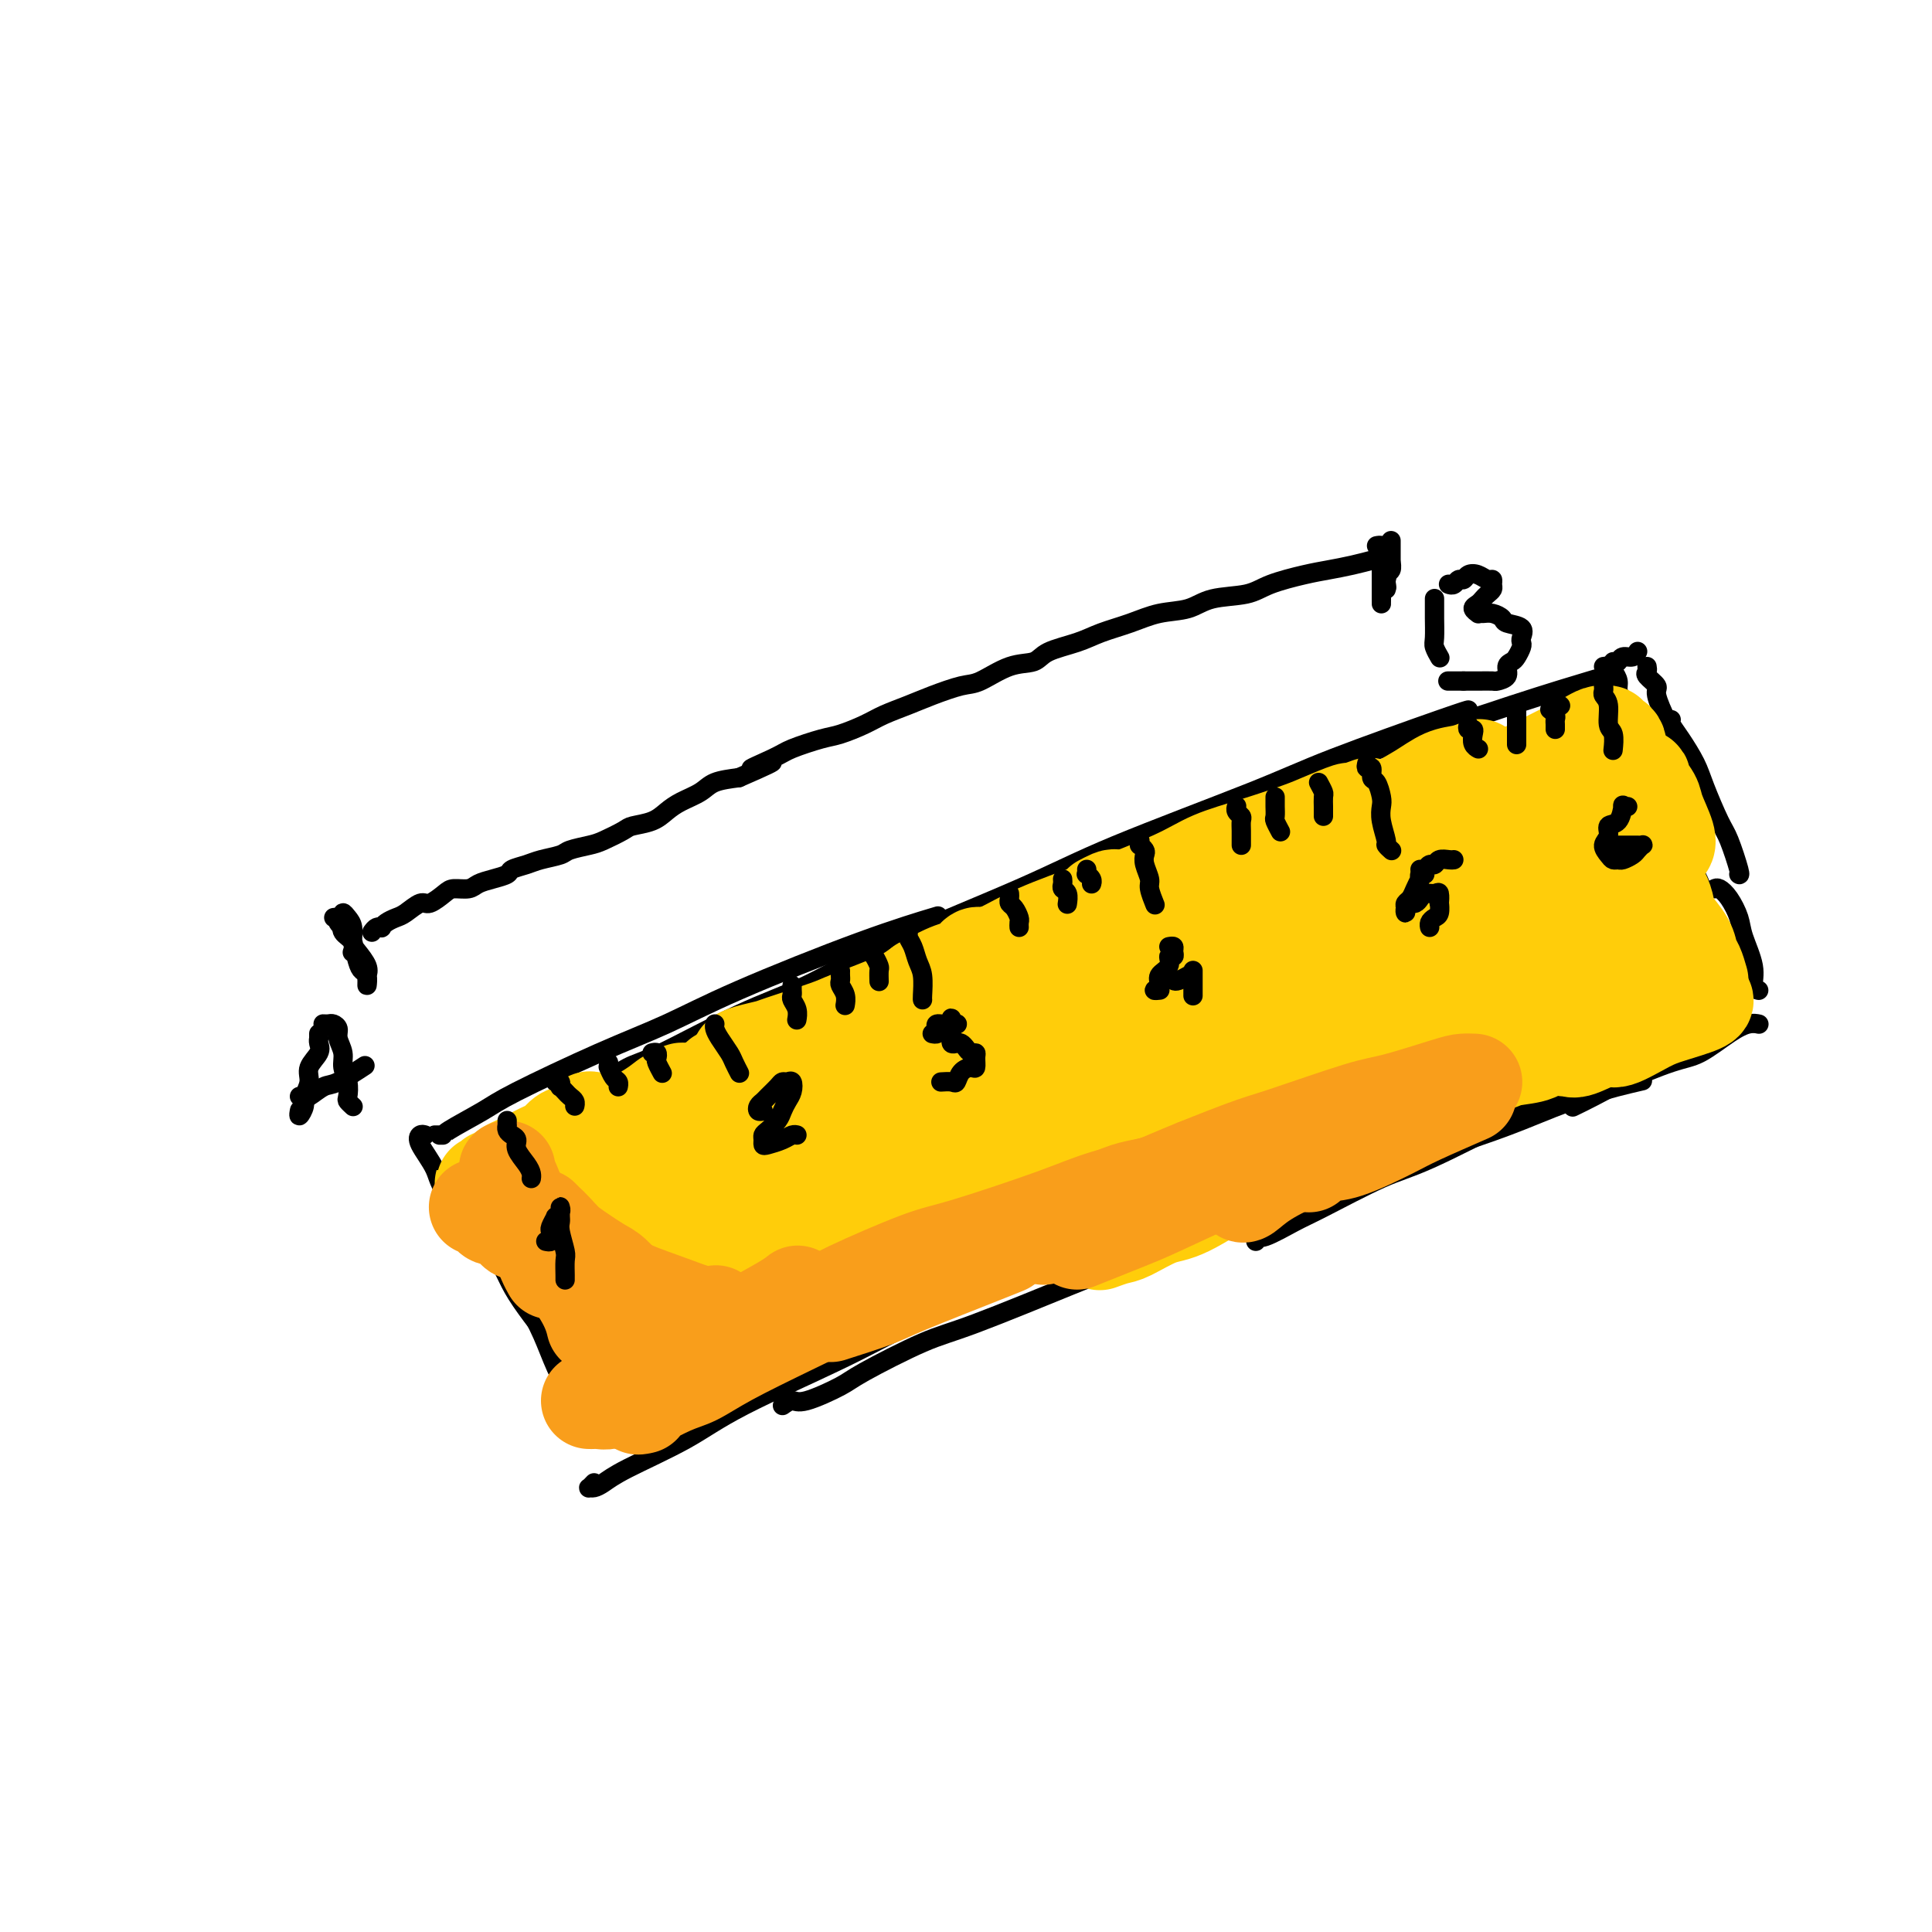 <svg viewBox='0 0 400 400' version='1.1' xmlns='http://www.w3.org/2000/svg' xmlns:xlink='http://www.w3.org/1999/xlink'><g fill='none' stroke='#000000' stroke-width='4' stroke-linecap='round' stroke-linejoin='round'><path d='M99,249c0.580,2.644 1.160,5.288 3,9c1.840,3.712 4.942,8.490 7,12c2.058,3.510 3.074,5.750 4,8c0.926,2.250 1.764,4.510 3,7c1.236,2.490 2.871,5.209 4,7c1.129,1.791 1.751,2.655 2,3c0.249,0.345 0.124,0.173 0,0'/><path d='M88,235c-0.338,-0.103 -0.676,-0.206 -1,0c-0.324,0.206 -0.633,0.723 0,2c0.633,1.277 2.209,3.316 3,5c0.791,1.684 0.797,3.013 3,6c2.203,2.987 6.604,7.631 9,11c2.396,3.369 2.786,5.464 5,9c2.214,3.536 6.253,8.515 9,12c2.747,3.485 4.201,5.477 5,7c0.799,1.523 0.943,2.578 1,3c0.057,0.422 0.029,0.211 0,0'/><path d='M91,235c-0.500,0.001 -1.001,0.001 -1,0c0.001,-0.001 0.502,-0.005 1,0c0.498,0.005 0.991,0.018 1,0c0.009,-0.018 -0.467,-0.068 1,-1c1.467,-0.932 4.876,-2.747 7,-4c2.124,-1.253 2.963,-1.944 7,-4c4.037,-2.056 11.273,-5.476 17,-8c5.727,-2.524 9.946,-4.151 14,-6c4.054,-1.849 7.942,-3.918 15,-7c7.058,-3.082 17.285,-7.176 25,-10c7.715,-2.824 12.919,-4.378 15,-5c2.081,-0.622 1.041,-0.311 0,0'/><path d='M122,224c0.319,-0.081 0.638,-0.163 1,0c0.362,0.163 0.766,0.570 2,0c1.234,-0.570 3.297,-2.116 5,-3c1.703,-0.884 3.045,-1.105 7,-3c3.955,-1.895 10.523,-5.463 16,-8c5.477,-2.537 9.862,-4.043 14,-6c4.138,-1.957 8.030,-4.364 16,-8c7.970,-3.636 20.019,-8.501 28,-12c7.981,-3.499 11.893,-5.631 20,-9c8.107,-3.369 20.407,-7.975 28,-11c7.593,-3.025 10.479,-4.471 17,-7c6.521,-2.529 16.679,-6.142 22,-8c5.321,-1.858 5.806,-1.959 6,-2c0.194,-0.041 0.097,-0.020 0,0'/><path d='M231,176c-0.095,-0.033 -0.190,-0.066 2,-1c2.190,-0.934 6.664,-2.769 10,-4c3.336,-1.231 5.533,-1.858 11,-4c5.467,-2.142 14.202,-5.801 20,-8c5.798,-2.199 8.657,-2.940 15,-5c6.343,-2.060 16.169,-5.439 24,-8c7.831,-2.561 13.666,-4.303 16,-5c2.334,-0.697 1.167,-0.348 0,0'/><path d='M332,138c0.341,-0.065 0.683,-0.131 1,0c0.317,0.131 0.610,0.458 1,1c0.390,0.542 0.879,1.301 1,2c0.121,0.699 -0.125,1.340 0,2c0.125,0.660 0.622,1.340 1,2c0.378,0.660 0.637,1.301 1,2c0.363,0.699 0.829,1.455 1,2c0.171,0.545 0.046,0.877 0,1c-0.046,0.123 -0.013,0.035 0,0c0.013,-0.035 0.007,-0.018 0,0'/><path d='M335,146c0.446,-0.135 0.892,-0.270 1,0c0.108,0.270 -0.121,0.944 0,1c0.121,0.056 0.593,-0.507 1,0c0.407,0.507 0.750,2.083 1,3c0.250,0.917 0.407,1.174 1,2c0.593,0.826 1.621,2.223 2,3c0.379,0.777 0.108,0.936 0,1c-0.108,0.064 -0.054,0.032 0,0'/><path d='M334,137c0.362,0.121 0.724,0.242 1,0c0.276,-0.242 0.466,-0.848 1,-1c0.534,-0.152 1.413,0.152 2,0c0.587,-0.152 0.882,-0.758 1,-1c0.118,-0.242 0.059,-0.121 0,0'/><path d='M341,138c0.064,0.364 0.129,0.727 0,1c-0.129,0.273 -0.451,0.454 0,1c0.451,0.546 1.676,1.456 2,2c0.324,0.544 -0.253,0.720 0,2c0.253,1.280 1.336,3.663 2,5c0.664,1.337 0.910,1.629 1,2c0.090,0.371 0.026,0.820 0,1c-0.026,0.180 -0.013,0.090 0,0'/><path d='M346,149c-0.146,0.208 -0.292,0.416 0,1c0.292,0.584 1.022,1.546 2,3c0.978,1.454 2.203,3.402 3,5c0.797,1.598 1.166,2.845 2,5c0.834,2.155 2.132,5.218 3,7c0.868,1.782 1.305,2.282 2,4c0.695,1.718 1.649,4.655 2,6c0.351,1.345 0.100,1.099 0,1c-0.100,-0.099 -0.050,-0.049 0,0'/><path d='M338,155c0.049,-0.079 0.098,-0.159 0,0c-0.098,0.159 -0.345,0.555 0,1c0.345,0.445 1.280,0.938 2,2c0.720,1.062 1.224,2.693 2,4c0.776,1.307 1.825,2.288 3,4c1.175,1.712 2.476,4.154 3,6c0.524,1.846 0.270,3.097 1,5c0.730,1.903 2.444,4.457 3,6c0.556,1.543 -0.047,2.073 0,3c0.047,0.927 0.743,2.250 1,3c0.257,0.750 0.073,0.929 0,1c-0.073,0.071 -0.037,0.036 0,0'/><path d='M123,307c-0.404,0.427 -0.807,0.854 -1,1c-0.193,0.146 -0.175,0.011 0,0c0.175,-0.011 0.508,0.102 1,0c0.492,-0.102 1.145,-0.419 2,-1c0.855,-0.581 1.914,-1.425 5,-3c3.086,-1.575 8.199,-3.880 12,-6c3.801,-2.120 6.289,-4.054 12,-7c5.711,-2.946 14.644,-6.903 21,-10c6.356,-3.097 10.134,-5.334 16,-8c5.866,-2.666 13.819,-5.762 17,-7c3.181,-1.238 1.591,-0.619 0,0'/><path d='M162,291c0.700,-0.501 1.400,-1.002 2,-1c0.600,0.002 1.102,0.508 3,0c1.898,-0.508 5.194,-2.029 7,-3c1.806,-0.971 2.123,-1.392 5,-3c2.877,-1.608 8.313,-4.404 12,-6c3.687,-1.596 5.625,-1.991 11,-4c5.375,-2.009 14.188,-5.633 20,-8c5.812,-2.367 8.625,-3.479 15,-6c6.375,-2.521 16.313,-6.453 23,-9c6.687,-2.547 10.123,-3.709 17,-6c6.877,-2.291 17.196,-5.711 24,-8c6.804,-2.289 10.092,-3.449 14,-5c3.908,-1.551 8.437,-3.495 13,-5c4.563,-1.505 9.161,-2.573 11,-3c1.839,-0.427 0.920,-0.214 0,0'/><path d='M260,257c-0.071,-0.501 -0.141,-1.002 0,-1c0.141,0.002 0.495,0.508 2,0c1.505,-0.508 4.162,-2.029 6,-3c1.838,-0.971 2.857,-1.392 6,-3c3.143,-1.608 8.411,-4.404 12,-6c3.589,-1.596 5.500,-1.991 10,-4c4.500,-2.009 11.588,-5.631 16,-8c4.412,-2.369 6.150,-3.484 11,-6c4.850,-2.516 12.814,-6.433 16,-8c3.186,-1.567 1.593,-0.783 0,0'/><path d='M355,184c0.253,-0.127 0.506,-0.253 1,0c0.494,0.253 1.227,0.887 2,2c0.773,1.113 1.584,2.705 2,4c0.416,1.295 0.438,2.295 1,4c0.563,1.705 1.666,4.117 2,6c0.334,1.883 -0.102,3.238 0,4c0.102,0.762 0.744,0.932 1,1c0.256,0.068 0.128,0.034 0,0'/><path d='M364,212c0.146,0.031 0.292,0.061 0,0c-0.292,-0.061 -1.021,-0.214 -2,0c-0.979,0.214 -2.207,0.795 -4,2c-1.793,1.205 -4.152,3.034 -6,4c-1.848,0.966 -3.186,1.068 -6,2c-2.814,0.932 -7.105,2.693 -10,4c-2.895,1.307 -4.395,2.160 -6,3c-1.605,0.840 -3.316,1.669 -4,2c-0.684,0.331 -0.342,0.166 0,0'/></g>
<g fill='none' stroke='#FFCD0A' stroke-width='20' stroke-linecap='round' stroke-linejoin='round'><path d='M110,244c0.270,-0.135 0.540,-0.269 1,0c0.460,0.269 1.110,0.943 2,2c0.890,1.057 2.022,2.497 3,4c0.978,1.503 1.804,3.068 3,5c1.196,1.932 2.764,4.229 4,6c1.236,1.771 2.140,3.015 3,4c0.860,0.985 1.674,1.710 2,2c0.326,0.290 0.163,0.145 0,0'/><path d='M111,241c-0.121,-0.207 -0.242,-0.415 0,0c0.242,0.415 0.848,1.451 1,2c0.152,0.549 -0.151,0.611 0,1c0.151,0.389 0.756,1.105 2,3c1.244,1.895 3.125,4.970 4,7c0.875,2.030 0.742,3.017 2,5c1.258,1.983 3.906,4.962 5,7c1.094,2.038 0.633,3.134 1,4c0.367,0.866 1.560,1.502 2,2c0.440,0.498 0.126,0.856 0,1c-0.126,0.144 -0.063,0.072 0,0'/><path d='M116,252c0.332,0.329 0.663,0.658 1,1c0.337,0.342 0.678,0.696 1,1c0.322,0.304 0.625,0.556 2,2c1.375,1.444 3.822,4.079 5,6c1.178,1.921 1.086,3.128 2,5c0.914,1.872 2.833,4.409 4,6c1.167,1.591 1.584,2.236 2,3c0.416,0.764 0.833,1.647 1,2c0.167,0.353 0.083,0.177 0,0'/><path d='M130,284c-0.111,-0.111 -0.222,-0.222 0,0c0.222,0.222 0.778,0.778 1,1c0.222,0.222 0.111,0.111 0,0'/><path d='M130,287c-0.142,0.021 -0.284,0.042 0,0c0.284,-0.042 0.995,-0.146 1,0c0.005,0.146 -0.695,0.543 0,0c0.695,-0.543 2.786,-2.025 4,-3c1.214,-0.975 1.551,-1.443 4,-3c2.449,-1.557 7.008,-4.205 10,-6c2.992,-1.795 4.415,-2.738 8,-5c3.585,-2.262 9.332,-5.843 13,-8c3.668,-2.157 5.257,-2.888 9,-5c3.743,-2.112 9.641,-5.603 12,-7c2.359,-1.397 1.180,-0.698 0,0'/><path d='M139,283c0.068,-0.036 0.136,-0.072 0,0c-0.136,0.072 -0.474,0.251 0,0c0.474,-0.251 1.762,-0.933 2,-1c0.238,-0.067 -0.575,0.481 1,0c1.575,-0.481 5.536,-1.991 8,-3c2.464,-1.009 3.430,-1.518 7,-3c3.570,-1.482 9.743,-3.938 14,-6c4.257,-2.062 6.598,-3.729 12,-6c5.402,-2.271 13.865,-5.144 19,-7c5.135,-1.856 6.944,-2.693 12,-5c5.056,-2.307 13.361,-6.083 18,-8c4.639,-1.917 5.611,-1.976 6,-2c0.389,-0.024 0.194,-0.012 0,0'/><path d='M171,270c-0.459,-0.065 -0.918,-0.130 -1,0c-0.082,0.130 0.214,0.454 1,0c0.786,-0.454 2.061,-1.686 3,-2c0.939,-0.314 1.543,0.291 4,-1c2.457,-1.291 6.766,-4.479 10,-6c3.234,-1.521 5.394,-1.375 10,-3c4.606,-1.625 11.657,-5.023 17,-7c5.343,-1.977 8.976,-2.535 13,-4c4.024,-1.465 8.439,-3.839 14,-6c5.561,-2.161 12.268,-4.110 19,-6c6.732,-1.890 13.489,-3.722 18,-5c4.511,-1.278 6.776,-2.002 10,-3c3.224,-0.998 7.406,-2.269 10,-3c2.594,-0.731 3.598,-0.923 4,-1c0.402,-0.077 0.201,-0.038 0,0'/><path d='M228,257c-0.290,0.106 -0.579,0.212 0,0c0.579,-0.212 2.027,-0.742 3,-1c0.973,-0.258 1.470,-0.243 3,-1c1.530,-0.757 4.092,-2.286 6,-3c1.908,-0.714 3.160,-0.611 6,-2c2.840,-1.389 7.267,-4.268 10,-6c2.733,-1.732 3.771,-2.318 7,-4c3.229,-1.682 8.649,-4.461 12,-6c3.351,-1.539 4.633,-1.837 8,-3c3.367,-1.163 8.819,-3.189 11,-4c2.181,-0.811 1.090,-0.405 0,0'/><path d='M304,224c-0.086,-0.303 -0.171,-0.606 0,-1c0.171,-0.394 0.599,-0.879 1,-1c0.401,-0.121 0.776,0.123 1,0c0.224,-0.123 0.297,-0.614 1,-1c0.703,-0.386 2.034,-0.666 3,-1c0.966,-0.334 1.565,-0.723 3,-1c1.435,-0.277 3.705,-0.442 5,-1c1.295,-0.558 1.615,-1.509 3,-2c1.385,-0.491 3.835,-0.523 6,-1c2.165,-0.477 4.044,-1.398 5,-2c0.956,-0.602 0.987,-0.886 1,-1c0.013,-0.114 0.006,-0.057 0,0'/><path d='M324,217c0.335,-0.066 0.669,-0.133 1,0c0.331,0.133 0.658,0.464 2,0c1.342,-0.464 3.698,-1.725 5,-2c1.302,-0.275 1.550,0.434 3,0c1.450,-0.434 4.101,-2.011 6,-3c1.899,-0.989 3.045,-1.389 5,-2c1.955,-0.611 4.719,-1.434 6,-2c1.281,-0.566 1.080,-0.876 1,-1c-0.080,-0.124 -0.040,-0.062 0,0'/><path d='M352,203c-0.319,-1.104 -0.637,-2.209 -1,-3c-0.363,-0.791 -0.770,-1.269 -1,-2c-0.230,-0.731 -0.283,-1.716 -1,-3c-0.717,-1.284 -2.098,-2.867 -3,-4c-0.902,-1.133 -1.325,-1.818 -2,-3c-0.675,-1.182 -1.604,-2.863 -2,-4c-0.396,-1.137 -0.261,-1.729 -1,-3c-0.739,-1.271 -2.354,-3.220 -3,-4c-0.646,-0.780 -0.323,-0.390 0,0'/><path d='M346,193c-0.032,-0.473 -0.064,-0.946 0,-1c0.064,-0.054 0.225,0.312 0,0c-0.225,-0.312 -0.834,-1.302 -1,-2c-0.166,-0.698 0.111,-1.104 0,-2c-0.111,-0.896 -0.611,-2.281 -1,-3c-0.389,-0.719 -0.667,-0.771 -1,-2c-0.333,-1.229 -0.723,-3.635 -1,-5c-0.277,-1.365 -0.442,-1.688 -1,-3c-0.558,-1.312 -1.507,-3.612 -2,-5c-0.493,-1.388 -0.528,-1.864 -1,-3c-0.472,-1.136 -1.381,-2.931 -2,-4c-0.619,-1.069 -0.950,-1.410 -1,-2c-0.050,-0.590 0.179,-1.428 0,-2c-0.179,-0.572 -0.765,-0.878 -1,-1c-0.235,-0.122 -0.117,-0.061 0,0'/><path d='M335,157c-0.002,-0.304 -0.003,-0.607 0,-1c0.003,-0.393 0.011,-0.875 0,-1c-0.011,-0.125 -0.040,0.106 0,0c0.040,-0.106 0.150,-0.550 0,-1c-0.150,-0.450 -0.562,-0.905 -1,-1c-0.438,-0.095 -0.904,0.170 -1,0c-0.096,-0.170 0.177,-0.774 0,-1c-0.177,-0.226 -0.806,-0.074 -1,0c-0.194,0.074 0.046,0.069 0,0c-0.046,-0.069 -0.378,-0.201 -1,0c-0.622,0.201 -1.534,0.736 -2,1c-0.466,0.264 -0.487,0.256 -2,1c-1.513,0.744 -4.520,2.241 -6,3c-1.480,0.759 -1.434,0.782 -4,2c-2.566,1.218 -7.746,3.633 -11,5c-3.254,1.367 -4.584,1.686 -8,3c-3.416,1.314 -8.920,3.623 -12,5c-3.080,1.377 -3.737,1.822 -4,2c-0.263,0.178 -0.131,0.089 0,0'/><path d='M299,168c0.099,-0.430 0.198,-0.860 0,-1c-0.198,-0.140 -0.692,0.011 -1,0c-0.308,-0.011 -0.431,-0.185 -1,0c-0.569,0.185 -1.585,0.729 -2,1c-0.415,0.271 -0.228,0.269 -3,1c-2.772,0.731 -8.502,2.195 -12,3c-3.498,0.805 -4.764,0.952 -8,2c-3.236,1.048 -8.443,2.996 -12,4c-3.557,1.004 -5.465,1.064 -9,2c-3.535,0.936 -8.699,2.748 -12,4c-3.301,1.252 -4.741,1.944 -7,3c-2.259,1.056 -5.339,2.477 -7,3c-1.661,0.523 -1.903,0.150 -2,0c-0.097,-0.150 -0.048,-0.075 0,0'/><path d='M283,167c0.343,-0.127 0.686,-0.253 0,0c-0.686,0.253 -2.402,0.886 -3,1c-0.598,0.114 -0.077,-0.290 -1,0c-0.923,0.290 -3.291,1.275 -5,2c-1.709,0.725 -2.758,1.190 -5,2c-2.242,0.810 -5.675,1.966 -9,3c-3.325,1.034 -6.540,1.946 -9,3c-2.460,1.054 -4.165,2.249 -8,4c-3.835,1.751 -9.800,4.059 -15,6c-5.200,1.941 -9.635,3.515 -13,5c-3.365,1.485 -5.658,2.881 -8,4c-2.342,1.119 -4.731,1.960 -7,3c-2.269,1.040 -4.419,2.280 -6,3c-1.581,0.720 -2.595,0.920 -3,1c-0.405,0.080 -0.203,0.040 0,0'/><path d='M228,187c0.736,-0.390 1.473,-0.780 2,-1c0.527,-0.220 0.845,-0.268 1,0c0.155,0.268 0.148,0.854 0,1c-0.148,0.146 -0.437,-0.146 -1,0c-0.563,0.146 -1.399,0.732 -2,1c-0.601,0.268 -0.968,0.220 -2,1c-1.032,0.780 -2.729,2.390 -4,3c-1.271,0.610 -2.117,0.220 -4,1c-1.883,0.780 -4.804,2.730 -7,4c-2.196,1.270 -3.667,1.859 -6,3c-2.333,1.141 -5.529,2.834 -8,4c-2.471,1.166 -4.218,1.803 -7,3c-2.782,1.197 -6.598,2.952 -9,4c-2.402,1.048 -3.390,1.387 -5,2c-1.610,0.613 -3.843,1.498 -5,2c-1.157,0.502 -1.238,0.619 -1,1c0.238,0.381 0.795,1.026 1,1c0.205,-0.026 0.059,-0.722 0,-1c-0.059,-0.278 -0.029,-0.139 0,0'/><path d='M203,198c-0.244,-0.216 -0.488,-0.432 -1,0c-0.512,0.432 -1.293,1.513 -2,2c-0.707,0.487 -1.341,0.380 -3,1c-1.659,0.620 -4.343,1.966 -6,3c-1.657,1.034 -2.287,1.754 -5,3c-2.713,1.246 -7.511,3.016 -10,4c-2.489,0.984 -2.671,1.180 -5,2c-2.329,0.820 -6.806,2.262 -9,3c-2.194,0.738 -2.104,0.772 -3,1c-0.896,0.228 -2.776,0.649 -4,1c-1.224,0.351 -1.791,0.633 -2,1c-0.209,0.367 -0.060,0.819 0,1c0.060,0.181 0.030,0.090 0,0'/><path d='M179,210c-0.139,-0.013 -0.278,-0.026 0,0c0.278,0.026 0.972,0.091 1,0c0.028,-0.091 -0.611,-0.338 -1,0c-0.389,0.338 -0.528,1.260 -2,2c-1.472,0.740 -4.277,1.298 -6,2c-1.723,0.702 -2.362,1.548 -5,3c-2.638,1.452 -7.274,3.510 -10,5c-2.726,1.490 -3.543,2.413 -6,4c-2.457,1.587 -6.553,3.837 -9,5c-2.447,1.163 -3.244,1.240 -5,2c-1.756,0.760 -4.471,2.204 -6,3c-1.529,0.796 -1.873,0.945 -2,1c-0.127,0.055 -0.036,0.016 0,0c0.036,-0.016 0.018,-0.008 0,0'/><path d='M149,223c0.133,0.400 0.266,0.801 0,1c-0.266,0.199 -0.933,0.197 -1,0c-0.067,-0.197 0.464,-0.587 0,0c-0.464,0.587 -1.924,2.153 -3,3c-1.076,0.847 -1.768,0.976 -4,2c-2.232,1.024 -6.003,2.945 -8,4c-1.997,1.055 -2.221,1.246 -4,2c-1.779,0.754 -5.114,2.073 -7,3c-1.886,0.927 -2.323,1.464 -3,2c-0.677,0.536 -1.594,1.072 -2,1c-0.406,-0.072 -0.302,-0.750 0,-1c0.302,-0.250 0.800,-0.071 1,0c0.200,0.071 0.100,0.036 0,0'/><path d='M142,226c-0.469,-0.123 -0.938,-0.247 -1,0c-0.062,0.247 0.281,0.863 0,1c-0.281,0.137 -1.188,-0.206 -2,0c-0.812,0.206 -1.530,0.962 -3,2c-1.470,1.038 -3.692,2.359 -5,3c-1.308,0.641 -1.703,0.603 -3,1c-1.297,0.397 -3.495,1.229 -5,2c-1.505,0.771 -2.316,1.479 -3,2c-0.684,0.521 -1.241,0.854 -2,1c-0.759,0.146 -1.720,0.105 -2,0c-0.280,-0.105 0.121,-0.276 0,0c-0.121,0.276 -0.763,0.997 -1,1c-0.237,0.003 -0.068,-0.714 0,-1c0.068,-0.286 0.034,-0.143 0,0'/><path d='M123,232c0.503,0.004 1.005,0.008 1,0c-0.005,-0.008 -0.519,-0.028 -1,0c-0.481,0.028 -0.930,0.106 -1,0c-0.070,-0.106 0.240,-0.394 0,0c-0.240,0.394 -1.031,1.471 -2,2c-0.969,0.529 -2.118,0.509 -3,1c-0.882,0.491 -1.497,1.494 -2,2c-0.503,0.506 -0.894,0.517 -2,1c-1.106,0.483 -2.926,1.440 -4,2c-1.074,0.560 -1.402,0.725 -2,1c-0.598,0.275 -1.467,0.661 -2,1c-0.533,0.339 -0.731,0.630 -1,1c-0.269,0.370 -0.611,0.817 -1,1c-0.389,0.183 -0.827,0.102 -1,0c-0.173,-0.102 -0.082,-0.223 0,0c0.082,0.223 0.155,0.792 0,1c-0.155,0.208 -0.540,0.055 -1,0c-0.460,-0.055 -0.997,-0.012 -1,0c-0.003,0.012 0.527,-0.008 1,0c0.473,0.008 0.890,0.043 1,0c0.110,-0.043 -0.086,-0.166 0,0c0.086,0.166 0.453,0.619 1,1c0.547,0.381 1.273,0.691 2,1'/><path d='M105,247c1.107,0.476 1.375,0.667 2,1c0.625,0.333 1.607,0.810 2,1c0.393,0.190 0.196,0.095 0,0'/><path d='M111,248c0.041,0.313 0.081,0.627 0,1c-0.081,0.373 -0.285,0.806 0,1c0.285,0.194 1.058,0.147 2,1c0.942,0.853 2.054,2.604 3,4c0.946,1.396 1.728,2.437 3,4c1.272,1.563 3.034,3.648 4,5c0.966,1.352 1.135,1.971 2,3c0.865,1.029 2.425,2.469 3,3c0.575,0.531 0.164,0.152 0,0c-0.164,-0.152 -0.082,-0.076 0,0'/><path d='M112,252c0.011,-0.521 0.023,-1.043 0,-1c-0.023,0.043 -0.080,0.650 0,1c0.080,0.350 0.298,0.443 1,1c0.702,0.557 1.887,1.579 3,3c1.113,1.421 2.155,3.243 3,5c0.845,1.757 1.495,3.450 3,5c1.505,1.550 3.867,2.956 5,4c1.133,1.044 1.038,1.727 1,2c-0.038,0.273 -0.019,0.137 0,0'/><path d='M128,259c-0.172,-0.157 -0.345,-0.314 0,-1c0.345,-0.686 1.206,-1.900 2,-3c0.794,-1.100 1.521,-2.086 3,-4c1.479,-1.914 3.711,-4.756 5,-7c1.289,-2.244 1.634,-3.891 3,-6c1.366,-2.109 3.752,-4.680 5,-6c1.248,-1.320 1.359,-1.389 2,-2c0.641,-0.611 1.811,-1.765 2,-2c0.189,-0.235 -0.602,0.447 -1,1c-0.398,0.553 -0.402,0.976 -1,3c-0.598,2.024 -1.792,5.650 -3,8c-1.208,2.350 -2.432,3.424 -4,6c-1.568,2.576 -3.479,6.654 -5,9c-1.521,2.346 -2.650,2.958 -3,4c-0.350,1.042 0.079,2.512 0,3c-0.079,0.488 -0.666,-0.007 0,-1c0.666,-0.993 2.586,-2.484 4,-4c1.414,-1.516 2.322,-3.055 4,-6c1.678,-2.945 4.127,-7.295 6,-10c1.873,-2.705 3.171,-3.766 5,-6c1.829,-2.234 4.190,-5.643 6,-8c1.810,-2.357 3.070,-3.664 4,-5c0.930,-1.336 1.530,-2.703 2,-3c0.470,-0.297 0.810,0.475 1,1c0.190,0.525 0.228,0.802 -1,3c-1.228,2.198 -3.724,6.315 -5,9c-1.276,2.685 -1.334,3.938 -3,7c-1.666,3.062 -4.941,7.934 -7,11c-2.059,3.066 -2.900,4.325 -4,6c-1.100,1.675 -2.457,3.764 -3,5c-0.543,1.236 -0.271,1.618 0,2'/><path d='M142,263c-2.764,6.095 1.326,-0.668 3,-4c1.674,-3.332 0.931,-3.232 3,-6c2.069,-2.768 6.952,-8.402 10,-12c3.048,-3.598 4.263,-5.159 8,-9c3.737,-3.841 9.995,-9.963 14,-14c4.005,-4.037 5.758,-5.991 8,-8c2.242,-2.009 4.974,-4.073 8,-6c3.026,-1.927 6.345,-3.718 8,-5c1.655,-1.282 1.646,-2.057 1,-1c-0.646,1.057 -1.929,3.945 -3,6c-1.071,2.055 -1.929,3.275 -5,7c-3.071,3.725 -8.354,9.954 -12,14c-3.646,4.046 -5.657,5.908 -9,10c-3.343,4.092 -8.020,10.414 -11,14c-2.980,3.586 -4.264,4.436 -6,6c-1.736,1.564 -3.925,3.841 -5,5c-1.075,1.159 -1.035,1.200 0,0c1.035,-1.200 3.064,-3.641 5,-6c1.936,-2.359 3.778,-4.637 6,-7c2.222,-2.363 4.825,-4.811 9,-9c4.175,-4.189 9.924,-10.118 14,-14c4.076,-3.882 6.479,-5.717 11,-9c4.521,-3.283 11.160,-8.013 15,-11c3.840,-2.987 4.882,-4.230 7,-6c2.118,-1.770 5.314,-4.068 7,-5c1.686,-0.932 1.863,-0.498 1,1c-0.863,1.498 -2.767,4.062 -4,6c-1.233,1.938 -1.794,3.251 -5,7c-3.206,3.749 -9.055,9.932 -13,14c-3.945,4.068 -5.984,6.019 -9,9c-3.016,2.981 -7.008,6.990 -11,11'/><path d='M187,241c-6.032,6.193 -4.611,4.676 -5,5c-0.389,0.324 -2.586,2.489 -3,3c-0.414,0.511 0.957,-0.631 2,-2c1.043,-1.369 1.758,-2.966 5,-6c3.242,-3.034 9.010,-7.506 13,-11c3.990,-3.494 6.202,-6.011 11,-10c4.798,-3.989 12.184,-9.449 17,-13c4.816,-3.551 7.064,-5.194 11,-8c3.936,-2.806 9.560,-6.776 13,-9c3.440,-2.224 4.696,-2.701 6,-3c1.304,-0.299 2.654,-0.419 3,0c0.346,0.419 -0.314,1.379 -3,4c-2.686,2.621 -7.400,6.905 -11,10c-3.600,3.095 -6.086,5.001 -11,9c-4.914,3.999 -12.255,10.091 -17,14c-4.745,3.909 -6.893,5.635 -10,8c-3.107,2.365 -7.171,5.371 -9,6c-1.829,0.629 -1.421,-1.117 -1,-2c0.421,-0.883 0.856,-0.903 4,-4c3.144,-3.097 8.999,-9.273 13,-13c4.001,-3.727 6.150,-5.006 12,-9c5.850,-3.994 15.402,-10.704 21,-15c5.598,-4.296 7.244,-6.178 12,-9c4.756,-2.822 12.624,-6.584 17,-9c4.376,-2.416 5.260,-3.485 7,-4c1.740,-0.515 4.335,-0.476 5,0c0.665,0.476 -0.601,1.387 -3,4c-2.399,2.613 -5.932,6.927 -9,10c-3.068,3.073 -5.672,4.904 -11,9c-5.328,4.096 -13.379,10.456 -19,15c-5.621,4.544 -8.810,7.272 -12,10'/><path d='M235,221c-11.199,9.491 -12.195,9.217 -14,10c-1.805,0.783 -4.418,2.623 -6,4c-1.582,1.377 -2.134,2.291 -2,2c0.134,-0.291 0.953,-1.789 2,-3c1.047,-1.211 2.321,-2.136 6,-5c3.679,-2.864 9.761,-7.666 14,-11c4.239,-3.334 6.634,-5.200 12,-9c5.366,-3.800 13.702,-9.533 19,-13c5.298,-3.467 7.559,-4.669 12,-7c4.441,-2.331 11.062,-5.791 15,-8c3.938,-2.209 5.195,-3.168 7,-4c1.805,-0.832 4.160,-1.536 5,-2c0.840,-0.464 0.165,-0.686 -2,1c-2.165,1.686 -5.822,5.282 -9,8c-3.178,2.718 -5.879,4.558 -11,8c-5.121,3.442 -12.661,8.487 -18,12c-5.339,3.513 -8.476,5.493 -13,9c-4.524,3.507 -10.434,8.539 -14,11c-3.566,2.461 -4.788,2.350 -6,3c-1.212,0.650 -2.415,2.061 -2,2c0.415,-0.061 2.448,-1.593 4,-3c1.552,-1.407 2.624,-2.688 7,-6c4.376,-3.312 12.056,-8.657 17,-12c4.944,-3.343 7.151,-4.686 13,-8c5.849,-3.314 15.341,-8.599 21,-12c5.659,-3.401 7.484,-4.919 11,-7c3.516,-2.081 8.724,-4.726 12,-6c3.276,-1.274 4.620,-1.176 5,-1c0.380,0.176 -0.205,0.432 -1,1c-0.795,0.568 -1.798,1.448 -4,3c-2.202,1.552 -5.601,3.776 -9,6'/><path d='M306,184c-3.052,2.258 -3.683,2.902 -7,5c-3.317,2.098 -9.321,5.648 -13,8c-3.679,2.352 -5.033,3.504 -7,5c-1.967,1.496 -4.547,3.335 -7,5c-2.453,1.665 -4.779,3.157 -6,4c-1.221,0.843 -1.335,1.038 -1,1c0.335,-0.038 1.120,-0.310 2,-1c0.880,-0.690 1.854,-1.798 5,-4c3.146,-2.202 8.462,-5.498 12,-8c3.538,-2.502 5.296,-4.209 10,-7c4.704,-2.791 12.354,-6.665 17,-9c4.646,-2.335 6.289,-3.131 9,-5c2.711,-1.869 6.491,-4.811 9,-6c2.509,-1.189 3.746,-0.626 4,0c0.254,0.626 -0.475,1.315 -1,2c-0.525,0.685 -0.847,1.368 -4,4c-3.153,2.632 -9.136,7.215 -13,10c-3.864,2.785 -5.609,3.772 -10,7c-4.391,3.228 -11.427,8.699 -16,12c-4.573,3.301 -6.684,4.434 -9,6c-2.316,1.566 -4.837,3.565 -7,5c-2.163,1.435 -3.969,2.306 -5,3c-1.031,0.694 -1.286,1.210 0,0c1.286,-1.210 4.114,-4.145 6,-6c1.886,-1.855 2.829,-2.628 7,-5c4.171,-2.372 11.571,-6.343 16,-9c4.429,-2.657 5.889,-3.999 10,-6c4.111,-2.001 10.875,-4.660 15,-6c4.125,-1.340 5.611,-1.361 7,-2c1.389,-0.639 2.683,-1.897 3,-2c0.317,-0.103 -0.341,0.948 -1,2'/><path d='M331,187c3.130,-0.509 -1.044,2.218 -6,5c-4.956,2.782 -10.695,5.617 -15,8c-4.305,2.383 -7.178,4.312 -12,7c-4.822,2.688 -11.594,6.134 -16,8c-4.406,1.866 -6.446,2.150 -9,3c-2.554,0.850 -5.622,2.265 -7,3c-1.378,0.735 -1.066,0.789 0,0c1.066,-0.789 2.888,-2.421 5,-4c2.112,-1.579 4.515,-3.106 9,-5c4.485,-1.894 11.051,-4.154 16,-6c4.949,-1.846 8.280,-3.278 13,-5c4.720,-1.722 10.830,-3.736 15,-5c4.170,-1.264 6.400,-1.780 9,-2c2.600,-0.220 5.569,-0.143 7,0c1.431,0.143 1.322,0.353 1,1c-0.322,0.647 -0.857,1.730 -3,3c-2.143,1.270 -5.893,2.728 -9,4c-3.107,1.272 -5.572,2.359 -10,4c-4.428,1.641 -10.819,3.838 -15,5c-4.181,1.162 -6.151,1.290 -10,2c-3.849,0.710 -9.578,2.004 -13,3c-3.422,0.996 -4.538,1.696 -6,2c-1.462,0.304 -3.270,0.214 -4,0c-0.730,-0.214 -0.381,-0.552 1,-1c1.381,-0.448 3.795,-1.005 6,-2c2.205,-0.995 4.201,-2.427 5,-3c0.799,-0.573 0.399,-0.286 0,0'/><path d='M260,215c0.152,0.114 0.305,0.228 0,0c-0.305,-0.228 -1.067,-0.796 -1,-1c0.067,-0.204 0.962,-0.042 1,0c0.038,0.042 -0.780,-0.035 0,0c0.780,0.035 3.159,0.181 5,0c1.841,-0.181 3.143,-0.688 6,-1c2.857,-0.312 7.269,-0.430 11,-1c3.731,-0.570 6.780,-1.591 8,-2c1.220,-0.409 0.610,-0.204 0,0'/><path d='M254,228c0.132,0.110 0.265,0.219 0,0c-0.265,-0.219 -0.927,-0.767 -1,-1c-0.073,-0.233 0.445,-0.151 2,-1c1.555,-0.849 4.149,-2.630 6,-4c1.851,-1.370 2.960,-2.330 6,-4c3.040,-1.670 8.011,-4.048 10,-5c1.989,-0.952 0.994,-0.476 0,0'/><path d='M283,173c-0.030,-0.359 -0.060,-0.717 0,-1c0.060,-0.283 0.210,-0.489 1,-1c0.790,-0.511 2.220,-1.327 3,-2c0.780,-0.673 0.910,-1.203 2,-2c1.090,-0.797 3.140,-1.860 5,-3c1.860,-1.140 3.529,-2.357 5,-3c1.471,-0.643 2.742,-0.712 4,-1c1.258,-0.288 2.502,-0.797 3,-1c0.498,-0.203 0.249,-0.102 0,0'/><path d='M283,171c1.019,-0.244 2.038,-0.489 3,-1c0.962,-0.511 1.867,-1.290 4,-2c2.133,-0.710 5.493,-1.353 8,-2c2.507,-0.647 4.161,-1.298 7,-2c2.839,-0.702 6.864,-1.456 10,-2c3.136,-0.544 5.383,-0.877 7,-1c1.617,-0.123 2.605,-0.035 3,0c0.395,0.035 0.198,0.018 0,0'/><path d='M339,161c0.480,-0.037 0.959,-0.074 1,0c0.041,0.074 -0.357,0.258 0,1c0.357,0.742 1.469,2.041 2,3c0.531,0.959 0.483,1.577 1,3c0.517,1.423 1.601,3.652 2,5c0.399,1.348 0.114,1.814 0,2c-0.114,0.186 -0.057,0.093 0,0'/></g>
<g fill='none' stroke='#F99E1B' stroke-width='20' stroke-linecap='round' stroke-linejoin='round'><path d='M105,242c-0.112,0.586 -0.223,1.171 0,2c0.223,0.829 0.782,1.900 1,3c0.218,1.100 0.097,2.228 1,4c0.903,1.772 2.830,4.186 4,6c1.170,1.814 1.584,3.027 2,4c0.416,0.973 0.833,1.707 1,2c0.167,0.293 0.083,0.147 0,0'/><path d='M105,244c-0.089,-0.031 -0.179,-0.063 0,0c0.179,0.063 0.625,0.220 1,1c0.375,0.780 0.679,2.182 2,4c1.321,1.818 3.661,4.054 5,6c1.339,1.946 1.679,3.604 3,6c1.321,2.396 3.625,5.530 5,8c1.375,2.470 1.821,4.277 2,5c0.179,0.723 0.089,0.361 0,0'/><path d='M122,290c0.359,0.009 0.718,0.017 1,0c0.282,-0.017 0.488,-0.060 1,0c0.512,0.060 1.329,0.222 2,0c0.671,-0.222 1.194,-0.829 3,-2c1.806,-1.171 4.894,-2.906 7,-4c2.106,-1.094 3.230,-1.547 6,-3c2.770,-1.453 7.186,-3.905 11,-6c3.814,-2.095 7.027,-3.833 9,-5c1.973,-1.167 2.707,-1.762 3,-2c0.293,-0.238 0.147,-0.119 0,0'/><path d='M133,291c-0.576,0.135 -1.153,0.270 -1,0c0.153,-0.270 1.034,-0.944 1,-1c-0.034,-0.056 -0.985,0.506 0,0c0.985,-0.506 3.904,-2.079 6,-3c2.096,-0.921 3.368,-1.189 5,-2c1.632,-0.811 3.625,-2.165 7,-4c3.375,-1.835 8.131,-4.152 14,-7c5.869,-2.848 12.849,-6.228 17,-8c4.151,-1.772 5.472,-1.935 6,-2c0.528,-0.065 0.264,-0.033 0,0'/><path d='M162,273c0.247,-0.242 0.493,-0.484 2,-1c1.507,-0.516 4.274,-1.307 6,-2c1.726,-0.693 2.410,-1.290 6,-3c3.590,-1.710 10.085,-4.533 14,-6c3.915,-1.467 5.250,-1.577 10,-3c4.750,-1.423 12.917,-4.157 18,-6c5.083,-1.843 7.084,-2.793 11,-4c3.916,-1.207 9.747,-2.671 14,-4c4.253,-1.329 6.930,-2.523 8,-3c1.070,-0.477 0.535,-0.239 0,0'/><path d='M208,257c0.280,-0.219 0.560,-0.438 2,-1c1.440,-0.562 4.040,-1.468 6,-2c1.960,-0.532 3.279,-0.689 6,-2c2.721,-1.311 6.843,-3.774 10,-5c3.157,-1.226 5.350,-1.215 8,-2c2.650,-0.785 5.757,-2.367 7,-3c1.243,-0.633 0.621,-0.316 0,0'/><path d='M223,257c3.764,-1.505 7.527,-3.009 10,-4c2.473,-0.991 3.654,-1.467 7,-3c3.346,-1.533 8.856,-4.122 13,-6c4.144,-1.878 6.924,-3.044 9,-4c2.076,-0.956 3.450,-1.702 4,-2c0.550,-0.298 0.275,-0.149 0,0'/><path d='M257,247c0.164,0.234 0.329,0.469 1,0c0.671,-0.469 1.850,-1.641 4,-3c2.150,-1.359 5.271,-2.904 8,-4c2.729,-1.096 5.065,-1.742 6,-2c0.935,-0.258 0.467,-0.129 0,0'/><path d='M112,252c0.281,0.292 0.563,0.584 1,1c0.437,0.416 1.030,0.955 2,2c0.970,1.045 2.316,2.595 4,4c1.684,1.405 3.705,2.664 5,4c1.295,1.336 1.862,2.750 4,4c2.138,1.250 5.845,2.337 8,3c2.155,0.663 2.759,0.904 3,1c0.241,0.096 0.121,0.048 0,0'/><path d='M118,261c0.439,0.440 0.879,0.879 1,1c0.121,0.121 -0.076,-0.078 0,0c0.076,0.078 0.425,0.431 2,1c1.575,0.569 4.377,1.354 6,2c1.623,0.646 2.068,1.154 4,2c1.932,0.846 5.353,2.031 8,3c2.647,0.969 4.520,1.722 6,2c1.480,0.278 2.566,0.079 3,0c0.434,-0.079 0.217,-0.040 0,0'/><path d='M137,271c-0.258,0.083 -0.517,0.165 -1,0c-0.483,-0.165 -1.192,-0.578 -2,-1c-0.808,-0.422 -1.716,-0.852 -3,-2c-1.284,-1.148 -2.943,-3.012 -4,-4c-1.057,-0.988 -1.510,-1.100 -3,-2c-1.490,-0.900 -4.017,-2.588 -6,-4c-1.983,-1.412 -3.424,-2.546 -4,-3c-0.576,-0.454 -0.288,-0.227 0,0'/><path d='M110,256c-0.233,-0.477 -0.467,-0.954 -1,-1c-0.533,-0.046 -1.366,0.338 -2,0c-0.634,-0.338 -1.070,-1.397 -2,-2c-0.930,-0.603 -2.354,-0.750 -3,-1c-0.646,-0.250 -0.513,-0.603 -1,-1c-0.487,-0.397 -1.593,-0.838 -2,-1c-0.407,-0.162 -0.116,-0.046 0,0c0.116,0.046 0.058,0.023 0,0'/><path d='M172,272c3.426,-1.094 6.852,-2.188 9,-3c2.148,-0.812 3.019,-1.341 7,-3c3.981,-1.659 11.072,-4.447 15,-6c3.928,-1.553 4.694,-1.872 5,-2c0.306,-0.128 0.153,-0.064 0,0'/><path d='M216,256c0.248,-0.343 0.496,-0.686 1,-1c0.504,-0.314 1.265,-0.599 2,-1c0.735,-0.401 1.446,-0.919 4,-2c2.554,-1.081 6.952,-2.724 10,-4c3.048,-1.276 4.746,-2.185 9,-4c4.254,-1.815 11.065,-4.535 15,-6c3.935,-1.465 4.993,-1.675 9,-3c4.007,-1.325 10.962,-3.767 15,-5c4.038,-1.233 5.159,-1.259 8,-2c2.841,-0.741 7.401,-2.199 10,-3c2.599,-0.801 3.238,-0.947 4,-1c0.762,-0.053 1.646,-0.015 2,0c0.354,0.015 0.177,0.008 0,0'/><path d='M271,241c0.945,-0.838 1.891,-1.675 3,-2c1.109,-0.325 2.383,-0.137 5,-1c2.617,-0.863 6.578,-2.778 9,-4c2.422,-1.222 3.306,-1.752 6,-3c2.694,-1.248 7.198,-3.214 9,-4c1.802,-0.786 0.901,-0.393 0,0'/></g>
<g fill='none' stroke='#000000' stroke-width='4' stroke-linecap='round' stroke-linejoin='round'><path d='M105,232c-0.006,0.446 -0.011,0.893 0,1c0.011,0.107 0.040,-0.124 0,0c-0.040,0.124 -0.148,0.603 0,1c0.148,0.397 0.551,0.712 1,1c0.449,0.288 0.943,0.550 1,1c0.057,0.450 -0.325,1.087 0,2c0.325,0.913 1.355,2.100 2,3c0.645,0.900 0.904,1.511 1,2c0.096,0.489 0.027,0.854 0,1c-0.027,0.146 -0.014,0.073 0,0'/><path d='M115,224c0.416,-0.120 0.832,-0.239 1,0c0.168,0.239 0.087,0.837 0,1c-0.087,0.163 -0.181,-0.110 0,0c0.181,0.110 0.637,0.604 1,1c0.363,0.396 0.633,0.694 1,1c0.367,0.306 0.829,0.621 1,1c0.171,0.379 0.049,0.823 0,1c-0.049,0.177 -0.024,0.089 0,0'/><path d='M126,220c0.022,0.477 0.044,0.955 0,1c-0.044,0.045 -0.156,-0.341 0,0c0.156,0.341 0.578,1.411 1,2c0.422,0.589 0.844,0.697 1,1c0.156,0.303 0.044,0.801 0,1c-0.044,0.199 -0.022,0.100 0,0'/><path d='M135,218c0.415,-0.099 0.829,-0.198 1,0c0.171,0.198 0.097,0.692 0,1c-0.097,0.308 -0.219,0.429 0,1c0.219,0.571 0.777,1.592 1,2c0.223,0.408 0.112,0.204 0,0'/><path d='M148,212c-0.059,0.275 -0.117,0.550 0,1c0.117,0.450 0.410,1.074 1,2c0.590,0.926 1.478,2.156 2,3c0.522,0.844 0.679,1.304 1,2c0.321,0.696 0.806,1.627 1,2c0.194,0.373 0.097,0.186 0,0'/><path d='M164,204c-0.008,0.328 -0.016,0.656 0,1c0.016,0.344 0.057,0.706 0,1c-0.057,0.294 -0.211,0.522 0,1c0.211,0.478 0.788,1.206 1,2c0.212,0.794 0.061,1.656 0,2c-0.061,0.344 -0.030,0.172 0,0'/><path d='M174,201c-0.008,0.328 -0.016,0.656 0,1c0.016,0.344 0.057,0.706 0,1c-0.057,0.294 -0.211,0.522 0,1c0.211,0.478 0.788,1.206 1,2c0.212,0.794 0.061,1.656 0,2c-0.061,0.344 -0.030,0.172 0,0'/><path d='M180,197c0.309,0.211 0.619,0.421 1,1c0.381,0.579 0.834,1.526 1,2c0.166,0.474 0.045,0.474 0,1c-0.045,0.526 -0.013,1.579 0,2c0.013,0.421 0.006,0.211 0,0'/><path d='M188,194c0.024,-0.495 0.049,-0.990 0,-1c-0.049,-0.010 -0.171,0.467 0,1c0.171,0.533 0.634,1.124 1,2c0.366,0.876 0.634,2.039 1,3c0.366,0.961 0.830,1.722 1,3c0.170,1.278 0.046,3.075 0,4c-0.046,0.925 -0.013,0.979 0,1c0.013,0.021 0.007,0.011 0,0'/><path d='M209,185c0.022,0.325 0.044,0.650 0,1c-0.044,0.350 -0.156,0.724 0,1c0.156,0.276 0.578,0.452 1,1c0.422,0.548 0.845,1.466 1,2c0.155,0.534 0.042,0.682 0,1c-0.042,0.318 -0.012,0.805 0,1c0.012,0.195 0.006,0.097 0,0'/><path d='M220,182c0.030,0.324 0.061,0.648 0,1c-0.061,0.352 -0.212,0.734 0,1c0.212,0.266 0.788,0.418 1,1c0.212,0.582 0.061,1.595 0,2c-0.061,0.405 -0.030,0.203 0,0'/><path d='M225,180c0.030,0.445 0.061,0.890 0,1c-0.061,0.110 -0.212,-0.115 0,0c0.212,0.115 0.788,0.569 1,1c0.212,0.431 0.061,0.837 0,1c-0.061,0.163 -0.030,0.081 0,0'/><path d='M236,174c0.030,0.448 0.059,0.895 0,1c-0.059,0.105 -0.208,-0.134 0,0c0.208,0.134 0.773,0.639 1,1c0.227,0.361 0.117,0.577 0,1c-0.117,0.423 -0.241,1.053 0,2c0.241,0.947 0.848,2.213 1,3c0.152,0.787 -0.151,1.097 0,2c0.151,0.903 0.758,2.401 1,3c0.242,0.599 0.121,0.300 0,0'/><path d='M256,167c0.030,-0.088 0.061,-0.175 0,0c-0.061,0.175 -0.212,0.614 0,1c0.212,0.386 0.789,0.720 1,1c0.211,0.280 0.057,0.506 0,1c-0.057,0.494 -0.015,1.256 0,2c0.015,0.744 0.004,1.470 0,2c-0.004,0.530 -0.001,0.866 0,1c0.001,0.134 0.001,0.067 0,0'/><path d='M264,165c0.002,0.366 0.004,0.732 0,1c-0.004,0.268 -0.015,0.436 0,1c0.015,0.564 0.056,1.522 0,2c-0.056,0.478 -0.207,0.475 0,1c0.207,0.525 0.774,1.579 1,2c0.226,0.421 0.113,0.211 0,0'/><path d='M273,162c0.423,0.787 0.845,1.574 1,2c0.155,0.426 0.041,0.493 0,1c-0.041,0.507 -0.011,1.456 0,2c0.011,0.544 0.003,0.685 0,1c-0.003,0.315 -0.001,0.804 0,1c0.001,0.196 0.000,0.098 0,0'/><path d='M283,158c-0.119,0.481 -0.238,0.962 0,1c0.238,0.038 0.835,-0.366 1,0c0.165,0.366 -0.100,1.503 0,2c0.100,0.497 0.567,0.354 1,1c0.433,0.646 0.833,2.081 1,3c0.167,0.919 0.101,1.322 0,2c-0.101,0.678 -0.237,1.632 0,3c0.237,1.368 0.847,3.150 1,4c0.153,0.850 -0.151,0.767 0,1c0.151,0.233 0.757,0.781 1,1c0.243,0.219 0.121,0.110 0,0'/><path d='M304,150c-0.111,0.439 -0.222,0.878 0,1c0.222,0.122 0.778,-0.072 1,0c0.222,0.072 0.112,0.412 0,1c-0.112,0.588 -0.226,1.426 0,2c0.226,0.574 0.792,0.885 1,1c0.208,0.115 0.060,0.033 0,0c-0.060,-0.033 -0.030,-0.016 0,0'/><path d='M314,147c0.000,0.184 0.000,0.368 0,1c0.000,0.632 0.000,1.711 0,2c0.000,0.289 0.000,-0.211 0,0c0.000,0.211 0.000,1.134 0,2c0.000,0.866 -0.000,1.676 0,2c0.000,0.324 0.000,0.162 0,0'/><path d='M323,146c0.000,0.000 0.100,0.100 0.1,0.1'/><path d='M321,147c-0.113,-0.089 -0.226,-0.178 0,0c0.226,0.178 0.793,0.622 1,1c0.207,0.378 0.056,0.689 0,1c-0.056,0.311 -0.015,0.622 0,1c0.015,0.378 0.004,0.822 0,1c-0.004,0.178 -0.002,0.089 0,0'/><path d='M332,141c0.002,-0.089 0.005,-0.178 0,0c-0.005,0.178 -0.016,0.622 0,1c0.016,0.378 0.061,0.691 0,1c-0.061,0.309 -0.226,0.616 0,1c0.226,0.384 0.845,0.846 1,2c0.155,1.154 -0.154,3.000 0,4c0.154,1.000 0.772,1.154 1,2c0.228,0.846 0.065,2.385 0,3c-0.065,0.615 -0.033,0.308 0,0'/><path d='M113,257c0.425,0.087 0.850,0.173 1,0c0.150,-0.173 0.025,-0.606 0,-1c-0.025,-0.394 0.050,-0.749 0,-1c-0.050,-0.251 -0.224,-0.396 0,-1c0.224,-0.604 0.844,-1.665 1,-2c0.156,-0.335 -0.154,0.057 0,0c0.154,-0.057 0.773,-0.562 1,-1c0.227,-0.438 0.061,-0.808 0,-1c-0.061,-0.192 -0.017,-0.205 0,0c0.017,0.205 0.008,0.629 0,1c-0.008,0.371 -0.016,0.689 0,1c0.016,0.311 0.057,0.616 0,1c-0.057,0.384 -0.211,0.849 0,2c0.211,1.151 0.789,2.988 1,4c0.211,1.012 0.057,1.199 0,2c-0.057,0.801 -0.015,2.216 0,3c0.015,0.784 0.004,0.938 0,1c-0.004,0.062 -0.002,0.031 0,0'/><path d='M158,230c-0.397,0.087 -0.793,0.175 -1,0c-0.207,-0.175 -0.224,-0.611 0,-1c0.224,-0.389 0.690,-0.731 1,-1c0.310,-0.269 0.465,-0.466 1,-1c0.535,-0.534 1.451,-1.405 2,-2c0.549,-0.595 0.733,-0.914 1,-1c0.267,-0.086 0.618,0.060 1,0c0.382,-0.060 0.794,-0.326 1,0c0.206,0.326 0.206,1.243 0,2c-0.206,0.757 -0.619,1.355 -1,2c-0.381,0.645 -0.729,1.339 -1,2c-0.271,0.661 -0.465,1.291 -1,2c-0.535,0.709 -1.410,1.497 -2,2c-0.590,0.503 -0.895,0.720 -1,1c-0.105,0.280 -0.011,0.621 0,1c0.011,0.379 -0.060,0.795 0,1c0.060,0.205 0.251,0.199 1,0c0.749,-0.199 2.056,-0.589 3,-1c0.944,-0.411 1.523,-0.841 2,-1c0.477,-0.159 0.850,-0.045 1,0c0.150,0.045 0.075,0.023 0,0'/><path d='M193,214c0.409,0.081 0.817,0.162 1,0c0.183,-0.162 0.139,-0.566 0,-1c-0.139,-0.434 -0.373,-0.897 0,-1c0.373,-0.103 1.355,0.154 2,0c0.645,-0.154 0.954,-0.718 1,-1c0.046,-0.282 -0.170,-0.283 0,0c0.170,0.283 0.725,0.850 1,1c0.275,0.150 0.270,-0.117 0,0c-0.270,0.117 -0.804,0.619 -1,1c-0.196,0.381 -0.053,0.642 0,1c0.053,0.358 0.017,0.814 0,1c-0.017,0.186 -0.016,0.102 0,0c0.016,-0.102 0.046,-0.221 0,0c-0.046,0.221 -0.167,0.781 0,1c0.167,0.219 0.623,0.097 1,0c0.377,-0.097 0.675,-0.168 1,0c0.325,0.168 0.676,0.574 1,1c0.324,0.426 0.621,0.870 1,1c0.379,0.130 0.841,-0.054 1,0c0.159,0.054 0.015,0.348 0,1c-0.015,0.652 0.099,1.663 0,2c-0.099,0.337 -0.412,-0.001 -1,0c-0.588,0.001 -1.450,0.340 -2,1c-0.550,0.660 -0.787,1.641 -1,2c-0.213,0.359 -0.404,0.097 -1,0c-0.596,-0.097 -1.599,-0.028 -2,0c-0.401,0.028 -0.201,0.014 0,0'/><path d='M242,196c0.432,-0.079 0.864,-0.159 1,0c0.136,0.159 -0.024,0.556 0,1c0.024,0.444 0.232,0.934 0,1c-0.232,0.066 -0.904,-0.294 -1,0c-0.096,0.294 0.384,1.242 0,2c-0.384,0.758 -1.633,1.328 -2,2c-0.367,0.672 0.149,1.448 0,2c-0.149,0.552 -0.963,0.879 -1,1c-0.037,0.121 0.704,0.034 1,0c0.296,-0.034 0.148,-0.017 0,0'/><path d='M243,203c0.200,0.111 0.400,0.222 1,0c0.600,-0.222 1.600,-0.778 2,-1c0.400,-0.222 0.200,-0.111 0,0'/><path d='M247,201c0.000,-0.069 0.000,-0.137 0,0c0.000,0.137 -0.000,0.480 0,1c0.000,0.520 0.000,1.217 0,2c0.000,0.783 0.000,1.652 0,2c-0.000,0.348 0.000,0.174 0,0'/><path d='M295,181c-0.416,-0.126 -0.832,-0.251 -1,0c-0.168,0.251 -0.087,0.879 0,1c0.087,0.121 0.181,-0.266 0,0c-0.181,0.266 -0.637,1.186 -1,2c-0.363,0.814 -0.634,1.522 -1,2c-0.366,0.478 -0.827,0.727 -1,1c-0.173,0.273 -0.057,0.571 0,1c0.057,0.429 0.057,0.988 0,1c-0.057,0.012 -0.171,-0.522 0,-1c0.171,-0.478 0.627,-0.898 1,-1c0.373,-0.102 0.664,0.114 1,0c0.336,-0.114 0.717,-0.558 1,-1c0.283,-0.442 0.468,-0.880 1,-1c0.532,-0.120 1.411,0.080 2,0c0.589,-0.080 0.887,-0.439 1,0c0.113,0.439 0.041,1.675 0,2c-0.041,0.325 -0.049,-0.263 0,0c0.049,0.263 0.157,1.377 0,2c-0.157,0.623 -0.578,0.755 -1,1c-0.422,0.245 -0.844,0.605 -1,1c-0.156,0.395 -0.044,0.827 0,1c0.044,0.173 0.022,0.086 0,0'/><path d='M294,180c0.335,0.121 0.671,0.243 1,0c0.329,-0.243 0.652,-0.850 1,-1c0.348,-0.150 0.720,0.156 1,0c0.280,-0.156 0.467,-0.774 1,-1c0.533,-0.226 1.413,-0.061 2,0c0.587,0.061 0.882,0.017 1,0c0.118,-0.017 0.059,-0.009 0,0'/><path d='M337,167c-0.436,0.086 -0.872,0.173 -1,0c-0.128,-0.173 0.052,-0.605 0,0c-0.052,0.605 -0.337,2.245 -1,3c-0.663,0.755 -1.706,0.623 -2,1c-0.294,0.377 0.159,1.264 0,2c-0.159,0.736 -0.930,1.322 -1,2c-0.070,0.678 0.563,1.446 1,2c0.437,0.554 0.680,0.892 1,1c0.320,0.108 0.716,-0.013 1,0c0.284,0.013 0.455,0.161 1,0c0.545,-0.161 1.463,-0.632 2,-1c0.537,-0.368 0.692,-0.635 1,-1c0.308,-0.365 0.770,-0.830 1,-1c0.230,-0.170 0.230,-0.046 0,0c-0.230,0.046 -0.689,0.012 -1,0c-0.311,-0.012 -0.475,-0.003 -1,0c-0.525,0.003 -1.411,0.001 -2,0c-0.589,-0.001 -0.883,-0.000 -1,0c-0.117,0.000 -0.059,0.000 0,0'/><path d='M77,193c0.305,-0.416 0.610,-0.833 1,-1c0.390,-0.167 0.866,-0.085 1,0c0.134,0.085 -0.073,0.172 0,0c0.073,-0.172 0.427,-0.605 1,-1c0.573,-0.395 1.365,-0.753 2,-1c0.635,-0.247 1.114,-0.382 2,-1c0.886,-0.618 2.181,-1.720 3,-2c0.819,-0.280 1.163,0.262 2,0c0.837,-0.262 2.166,-1.327 3,-2c0.834,-0.673 1.173,-0.954 2,-1c0.827,-0.046 2.142,0.142 3,0c0.858,-0.142 1.258,-0.615 2,-1c0.742,-0.385 1.824,-0.680 3,-1c1.176,-0.320 2.444,-0.663 3,-1c0.556,-0.337 0.398,-0.668 1,-1c0.602,-0.332 1.964,-0.667 3,-1c1.036,-0.333 1.745,-0.666 3,-1c1.255,-0.334 3.054,-0.671 4,-1c0.946,-0.329 1.038,-0.652 2,-1c0.962,-0.348 2.792,-0.722 4,-1c1.208,-0.278 1.793,-0.459 3,-1c1.207,-0.541 3.035,-1.443 4,-2c0.965,-0.557 1.067,-0.768 2,-1c0.933,-0.232 2.699,-0.486 4,-1c1.301,-0.514 2.139,-1.290 3,-2c0.861,-0.710 1.746,-1.355 3,-2c1.254,-0.645 2.876,-1.289 4,-2c1.124,-0.711 1.750,-1.489 3,-2c1.250,-0.511 3.125,-0.756 5,-1'/><path d='M153,161c12.236,-5.307 4.827,-2.573 3,-2c-1.827,0.573 1.929,-1.015 4,-2c2.071,-0.985 2.457,-1.366 4,-2c1.543,-0.634 4.243,-1.521 6,-2c1.757,-0.479 2.572,-0.551 4,-1c1.428,-0.449 3.471,-1.276 5,-2c1.529,-0.724 2.546,-1.344 4,-2c1.454,-0.656 3.346,-1.349 5,-2c1.654,-0.651 3.069,-1.259 5,-2c1.931,-0.741 4.376,-1.616 6,-2c1.624,-0.384 2.426,-0.277 4,-1c1.574,-0.723 3.921,-2.277 6,-3c2.079,-0.723 3.892,-0.616 5,-1c1.108,-0.384 1.512,-1.259 3,-2c1.488,-0.741 4.060,-1.349 6,-2c1.940,-0.651 3.247,-1.344 5,-2c1.753,-0.656 3.953,-1.274 6,-2c2.047,-0.726 3.941,-1.559 6,-2c2.059,-0.441 4.283,-0.489 6,-1c1.717,-0.511 2.926,-1.485 5,-2c2.074,-0.515 5.012,-0.572 7,-1c1.988,-0.428 3.027,-1.229 5,-2c1.973,-0.771 4.879,-1.513 7,-2c2.121,-0.487 3.455,-0.718 5,-1c1.545,-0.282 3.301,-0.614 5,-1c1.699,-0.386 3.343,-0.824 4,-1c0.657,-0.176 0.329,-0.088 0,0'/><path d='M70,191c0.147,-0.427 0.295,-0.854 0,-1c-0.295,-0.146 -1.032,-0.011 -1,0c0.032,0.011 0.835,-0.103 1,0c0.165,0.103 -0.307,0.423 0,1c0.307,0.577 1.392,1.410 2,2c0.608,0.590 0.737,0.937 1,2c0.263,1.063 0.659,2.842 1,4c0.341,1.158 0.627,1.695 1,2c0.373,0.305 0.834,0.378 1,1c0.166,0.622 0.038,1.792 0,2c-0.038,0.208 0.014,-0.548 0,-1c-0.014,-0.452 -0.094,-0.600 0,-1c0.094,-0.400 0.362,-1.052 0,-2c-0.362,-0.948 -1.355,-2.192 -2,-3c-0.645,-0.808 -0.943,-1.179 -1,-2c-0.057,-0.821 0.128,-2.091 0,-3c-0.128,-0.909 -0.570,-1.457 -1,-2c-0.430,-0.543 -0.849,-1.082 -1,-1c-0.151,0.082 -0.033,0.784 0,1c0.033,0.216 -0.019,-0.054 0,0c0.019,0.054 0.110,0.432 0,1c-0.110,0.568 -0.421,1.328 0,2c0.421,0.672 1.575,1.258 2,2c0.425,0.742 0.121,1.641 0,2c-0.121,0.359 -0.061,0.180 0,0'/><path d='M285,113c0.423,-0.079 0.845,-0.157 1,0c0.155,0.157 0.041,0.551 0,1c-0.041,0.449 -0.011,0.954 0,1c0.011,0.046 0.003,-0.368 0,0c-0.003,0.368 -0.001,1.518 0,2c0.001,0.482 0.000,0.296 0,1c-0.000,0.704 -0.000,2.299 0,3c0.000,0.701 0.000,0.509 0,1c-0.000,0.491 -0.000,1.664 0,2c0.000,0.336 0.000,-0.166 0,0c-0.000,0.166 -0.000,0.999 0,1c0.000,0.001 0.000,-0.830 0,-1c-0.000,-0.170 -0.000,0.320 0,0c0.000,-0.320 0.000,-1.451 0,-2c-0.000,-0.549 -0.000,-0.515 0,-1c0.000,-0.485 0.000,-1.488 0,-2c-0.000,-0.512 -0.000,-0.534 0,-1c0.000,-0.466 0.000,-1.375 0,-2c-0.000,-0.625 -0.000,-0.967 0,-1c0.000,-0.033 0.000,0.243 0,0c-0.000,-0.243 -0.001,-1.005 0,-1c0.001,0.005 0.004,0.779 0,1c-0.004,0.221 -0.015,-0.109 0,0c0.015,0.109 0.057,0.659 0,1c-0.057,0.341 -0.211,0.474 0,1c0.211,0.526 0.789,1.445 1,2c0.211,0.555 0.057,0.747 0,1c-0.057,0.253 -0.015,0.568 0,1c0.015,0.432 0.004,0.981 0,1c-0.004,0.019 -0.002,-0.490 0,-1'/><path d='M287,121c0.171,1.040 0.098,0.640 0,0c-0.098,-0.640 -0.223,-1.519 0,-2c0.223,-0.481 0.792,-0.563 1,-1c0.208,-0.437 0.056,-1.227 0,-2c-0.056,-0.773 -0.015,-1.528 0,-2c0.015,-0.472 0.004,-0.659 0,-1c-0.004,-0.341 -0.001,-0.834 0,-1c0.001,-0.166 0.000,-0.004 0,0c-0.000,0.004 -0.000,-0.149 0,0c0.000,0.149 0.000,0.601 0,1c-0.000,0.399 -0.000,0.746 0,1c0.000,0.254 0.000,0.414 0,1c-0.000,0.586 -0.000,1.596 0,2c0.000,0.404 0.000,0.202 0,0'/><path d='M66,214c-0.005,0.442 -0.009,0.884 0,1c0.009,0.116 0.032,-0.093 0,0c-0.032,0.093 -0.118,0.490 0,1c0.118,0.510 0.439,1.133 0,2c-0.439,0.867 -1.638,1.978 -2,3c-0.362,1.022 0.113,1.955 0,3c-0.113,1.045 -0.815,2.203 -1,3c-0.185,0.797 0.147,1.233 0,2c-0.147,0.767 -0.771,1.865 -1,2c-0.229,0.135 -0.062,-0.695 0,-1c0.062,-0.305 0.018,-0.087 0,0c-0.018,0.087 -0.009,0.044 0,0'/><path d='M67,212c-0.092,-0.005 -0.183,-0.010 0,0c0.183,0.010 0.642,0.036 1,0c0.358,-0.036 0.617,-0.134 1,0c0.383,0.134 0.891,0.500 1,1c0.109,0.500 -0.181,1.136 0,2c0.181,0.864 0.832,1.957 1,3c0.168,1.043 -0.147,2.034 0,3c0.147,0.966 0.758,1.905 1,3c0.242,1.095 0.116,2.345 0,3c-0.116,0.655 -0.224,0.715 0,1c0.224,0.285 0.778,0.796 1,1c0.222,0.204 0.111,0.102 0,0'/><path d='M62,227c0.387,-0.059 0.774,-0.118 1,0c0.226,0.118 0.293,0.413 1,0c0.707,-0.413 2.056,-1.533 3,-2c0.944,-0.467 1.485,-0.279 3,-1c1.515,-0.721 4.004,-2.349 5,-3c0.996,-0.651 0.498,-0.326 0,0'/><path d='M297,124c0.000,-0.007 0.000,-0.013 0,0c-0.000,0.013 -0.000,0.046 0,0c0.000,-0.046 0.000,-0.170 0,0c-0.000,0.170 -0.001,0.636 0,1c0.001,0.364 0.004,0.627 0,1c-0.004,0.373 -0.015,0.857 0,2c0.015,1.143 0.056,2.946 0,4c-0.056,1.054 -0.207,1.361 0,2c0.207,0.639 0.774,1.611 1,2c0.226,0.389 0.113,0.194 0,0'/><path d='M300,121c-0.090,-0.032 -0.180,-0.065 0,0c0.180,0.065 0.628,0.227 1,0c0.372,-0.227 0.666,-0.841 1,-1c0.334,-0.159 0.706,0.139 1,0c0.294,-0.139 0.509,-0.714 1,-1c0.491,-0.286 1.257,-0.284 2,0c0.743,0.284 1.464,0.850 2,1c0.536,0.150 0.887,-0.114 1,0c0.113,0.114 -0.011,0.608 0,1c0.011,0.392 0.156,0.682 0,1c-0.156,0.318 -0.612,0.663 -1,1c-0.388,0.337 -0.707,0.665 -1,1c-0.293,0.335 -0.560,0.679 -1,1c-0.440,0.321 -1.055,0.621 -1,1c0.055,0.379 0.778,0.836 1,1c0.222,0.164 -0.059,0.033 0,0c0.059,-0.033 0.458,0.032 1,0c0.542,-0.032 1.227,-0.159 2,0c0.773,0.159 1.632,0.606 2,1c0.368,0.394 0.243,0.734 1,1c0.757,0.266 2.396,0.456 3,1c0.604,0.544 0.173,1.441 0,2c-0.173,0.559 -0.089,0.779 0,1c0.089,0.221 0.184,0.444 0,1c-0.184,0.556 -0.645,1.445 -1,2c-0.355,0.555 -0.604,0.776 -1,1c-0.396,0.224 -0.938,0.452 -1,1c-0.062,0.548 0.356,1.415 0,2c-0.356,0.585 -1.487,0.889 -2,1c-0.513,0.111 -0.407,0.030 -1,0c-0.593,-0.030 -1.884,-0.009 -3,0c-1.116,0.009 -2.058,0.004 -3,0'/><path d='M303,141c-1.190,0.000 -0.667,0.000 -1,0c-0.333,0.000 -1.524,0.000 -2,0c-0.476,0.000 -0.238,0.000 0,0'/></g>
</svg>